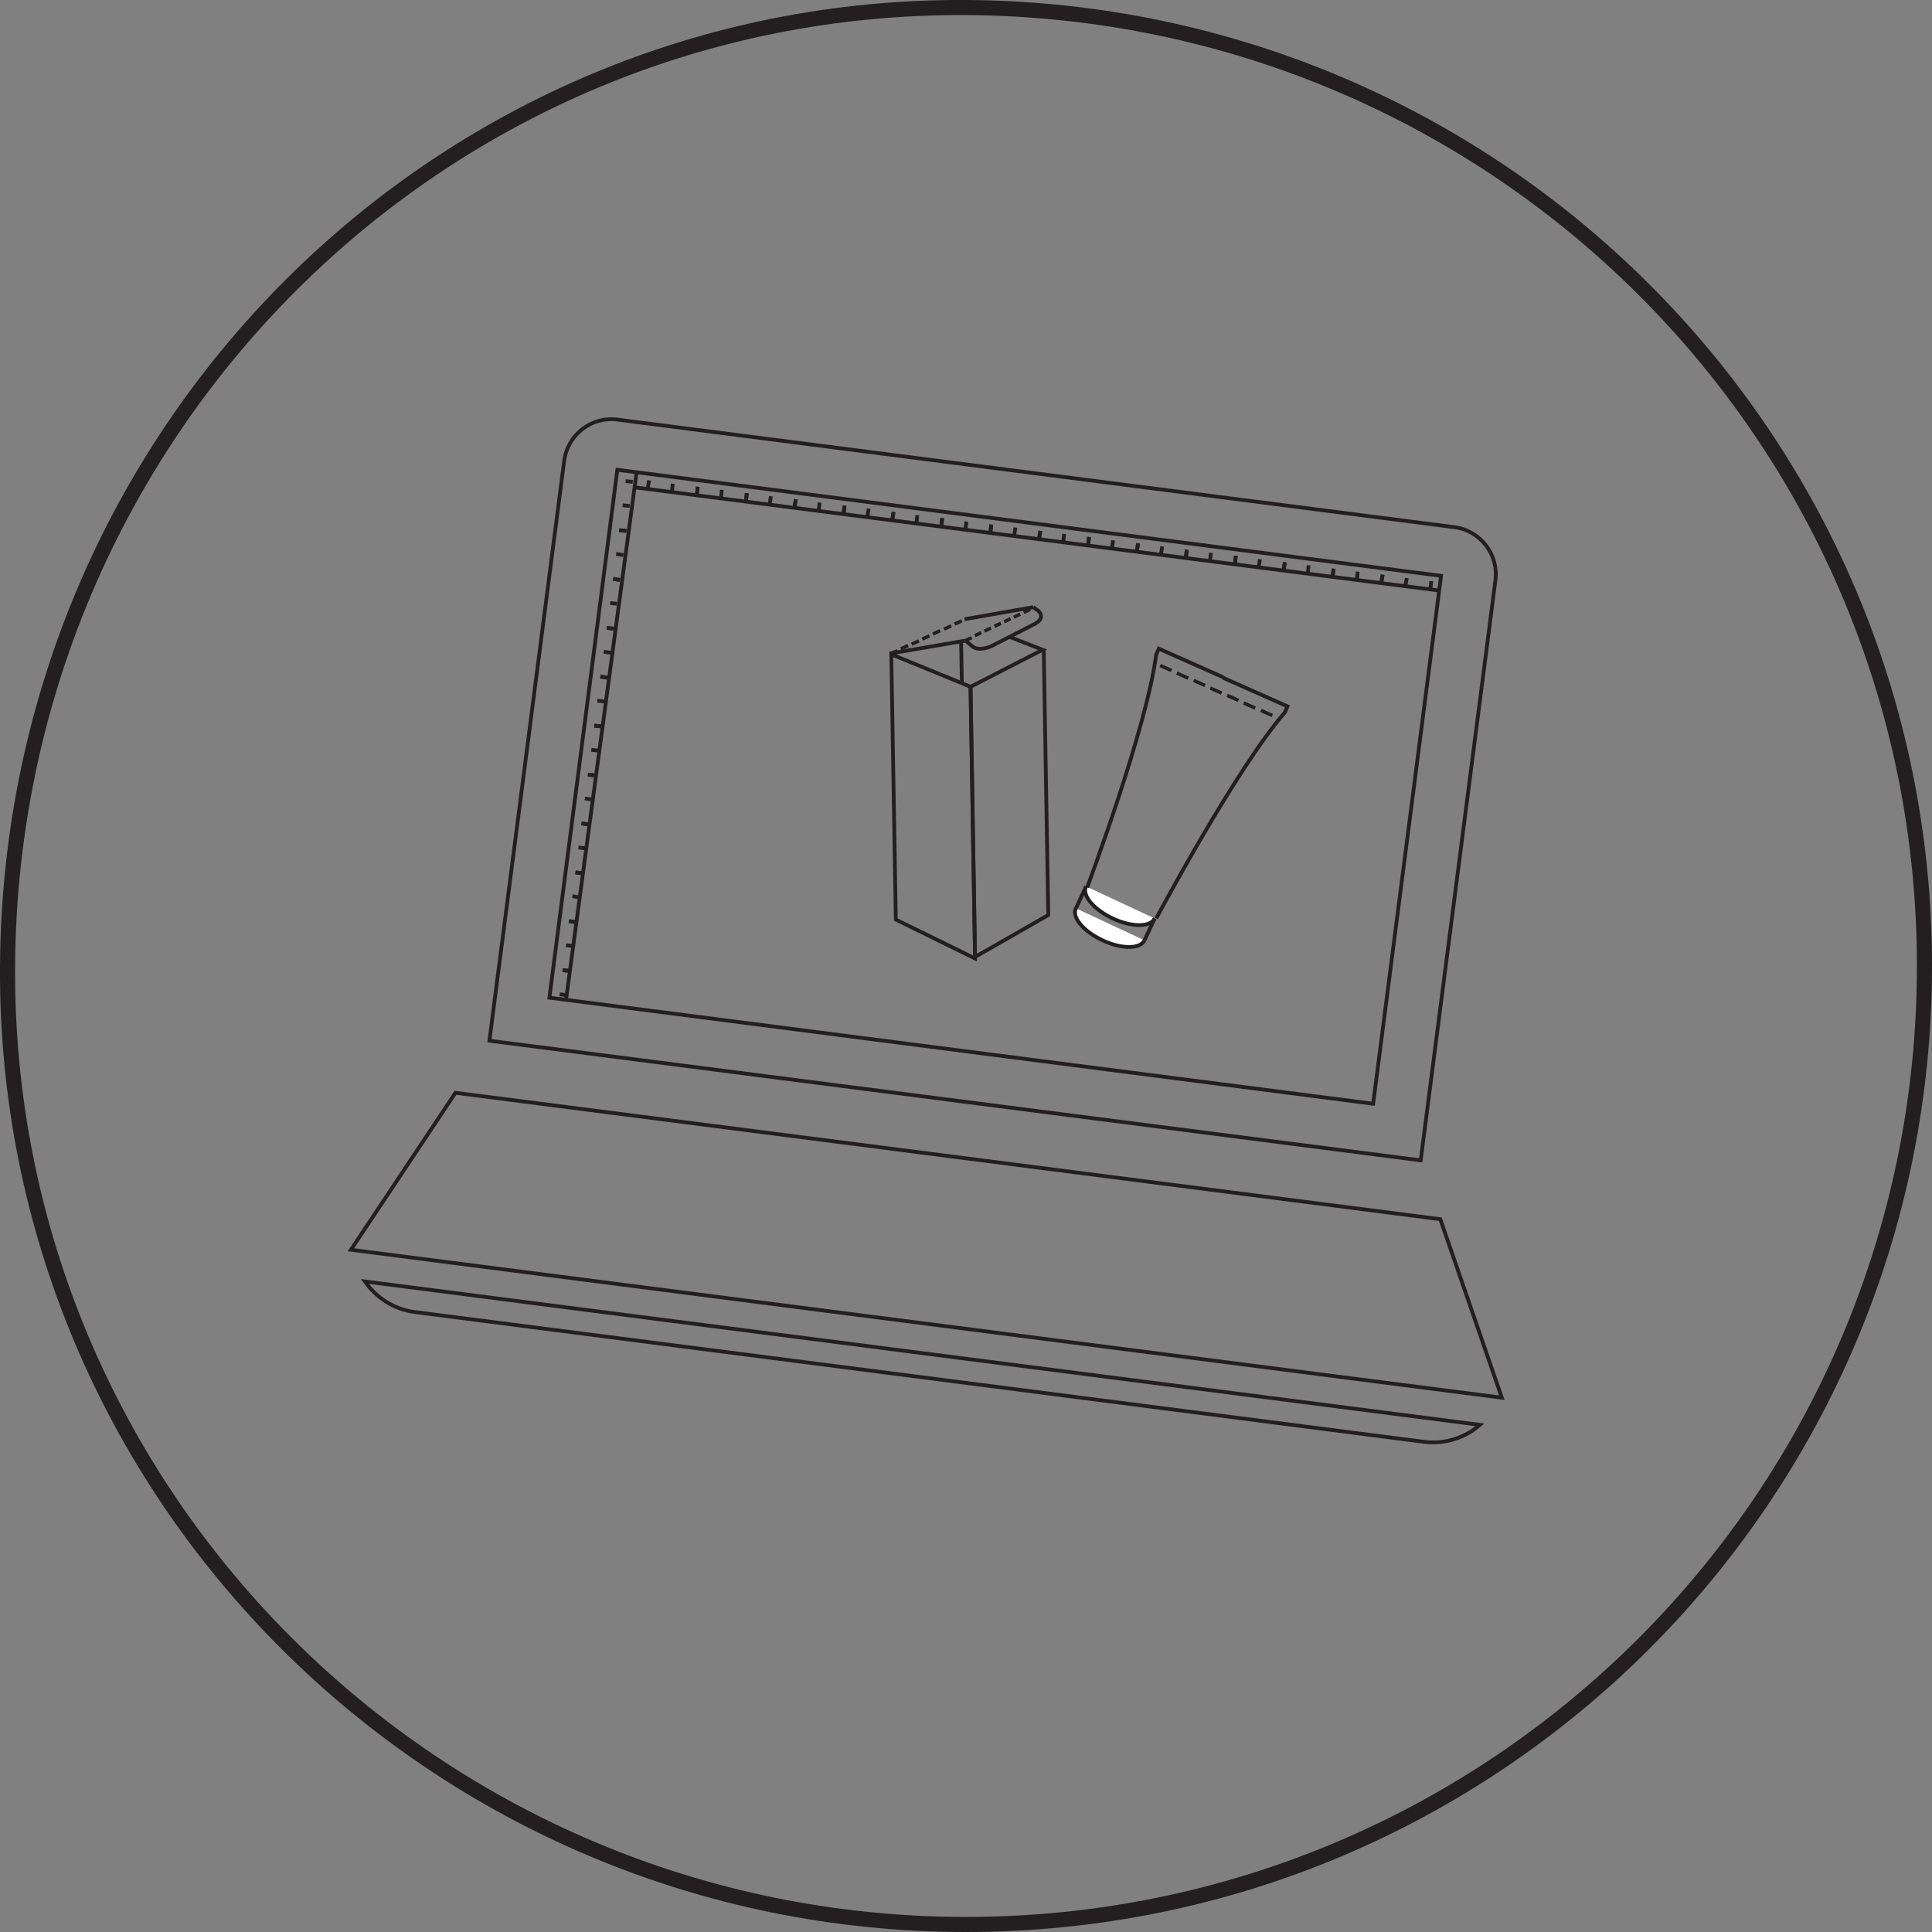 <?xml version="1.0" encoding="utf-8"?>
<!-- Generator: Adobe Illustrator 19.1.0, SVG Export Plug-In . SVG Version: 6.00 Build 0)  -->
<svg version="1.1" id="Livello_1" xmlns="http://www.w3.org/2000/svg" xmlns:xlink="http://www.w3.org/1999/xlink" x="0px" y="0px"
	 viewBox="-339 164.9 512 512" style="enable-background:new -339 164.9 512 512;" xml:space="preserve">
<rect x="-339" y="164.9" width="512" height="512" fill="#808080" stroke="none"/>
<style type="text/css">
	.st0{fill:none;stroke:#231F20;stroke-width:4;}
	.st1{display:none;}
	.st2{display:inline;fill:#1692C6;}
	.st3{display:inline;}
	.st4{fill:#1692C6;}
	.st5{fill-rule:evenodd;clip-rule:evenodd;fill:none;stroke:#231F20;stroke-miterlimit:10;}
	.st6{fill:none;stroke:#231F20;stroke-miterlimit:10;}
	.st7{fill:#231F20;}
	.st8{fill:#FFFFFF;stroke:#231F20;stroke-miterlimit:10;}
</style>
<g id="cerchio">
	<path class="st0" d="M-83,674.9c-140.3,0-254.9-113.7-254-254c0.9-141.4,114.4-254.8,254-254c140.3,0.8,254,113.7,254,254
		S57.3,674.9-83,674.9z"/>
</g>
<g id="_x32_" class="st1">
	<path id="XMLID_971_" class="st2" d="M25.6,389.1c1.3-4.2,2-8.6,2-13.1c0-23.6-19.2-42.8-42.8-42.8c-0.5,0-1,0-1.5,0
		c-8-11.3-21.1-18.1-35-18.1c-13.9,0-27,6.9-35,18.1c-0.5,0-1,0-1.5,0c-10.2,0-19.9,3.7-27.5,10v-33.1h-5.3
		c-20.8,0-38.3,14.2-43.3,33.5l-12.5-12.5l-3.7,3.7c-14.7,14.7-17,37.1-7,54.3H-208v5.3c0,45.1,24.2,86.5,63.3,108.7v28.5h123.4
		v-28.5C17.8,480.9,42,439.5,42,394.4v-5.3H25.6z M-88.2,343.8c1.2,0,2.4,0.1,3.6,0.2l3.4,0.4l1.7-2.9c5.8-9.7,16.4-15.8,27.8-15.8
		c11.3,0,21.9,6,27.8,15.8l1.7,2.9l3.4-0.4c1.2-0.1,2.4-0.2,3.6-0.2c17.8,0,32.3,14.5,32.3,32.3c0,4.5-0.9,9-2.7,13.1h-36.7
		l19.6-19.6l-7.4-7.4l-27,27h-9.1v-44.7H-57v44.7h-9.1l-27-27l-7.4,7.4l19.6,19.6h-34.7v-29.9C-109.8,349.7-99.4,343.8-88.2,343.8z
		 M-126.2,321.1v60.6l-28.9-28.9C-154.1,336.7-141.9,323.6-126.2,321.1z M-176.5,346.3l42.8,42.8h-40.8
		C-185.2,377-185.9,359.1-176.5,346.3z M-134.2,521.1v-15.8h102.4v15.8H-134.2z M-27.9,494.8h-110.2c-35.1-19.3-57.4-55.3-59.3-95.1
		H31.4C29.5,439.5,7.2,475.4-27.9,494.8z"/>
</g>
<g id="_x33_" class="st1">
	<path class="st2" d="M26.6,461.4c-1-1.7-2.9-2.7-4.9-2.3l-21.8,4.3l-22.2-12.8l32.4-6.4c2.5-0.5,4.1-2.9,3.6-5.4
		c-0.5-2.5-2.9-4.1-5.4-3.6l-38.9,7.7v-44.1l38.9,7.7c0.3,0.1,0.6,0.1,0.9,0.1c2.1,0,4.1-1.5,4.5-3.7c0.5-2.5-1.1-4.9-3.6-5.4
		l-32.4-6.4l22.2-12.8l21.8,4.3c0.3,0.1,0.6,0.1,0.9,0.1c1.6,0,3.2-0.9,4-2.4l14.9-26.8c0.8-1.4,0.8-3.1,0-4.5
		c-0.8-1.4-2.3-2.3-3.9-2.3l-30.6-0.5c-2,0-3.8,1.2-4.4,3.1l-7.1,21l-22.2,12.8l10.6-31.3c0.8-2.4-0.5-5-2.9-5.8
		c-2.4-0.8-5,0.5-5.8,2.9l-12.8,37.6l-38.2-22.1l26.2-29.8c1.7-1.9,1.5-4.8-0.4-6.5c-1.9-1.7-4.8-1.5-6.5,0.4l-21.8,24.9v-25.6
		l14.6-16.7c1.3-1.5,1.5-3.7,0.5-5.4l-15.8-26.3c-0.8-1.4-2.3-2.2-3.9-2.2c-1.6,0-3.1,0.8-3.9,2.2l-15.8,26.3
		c-1,1.7-0.8,3.9,0.5,5.4l14.6,16.7v25.6l-21.8-24.9c-1.7-1.9-4.6-2.1-6.5-0.4c-1.9,1.7-2.1,4.6-0.4,6.5l26.2,29.8l-38.2,22.1
		l-12.8-37.6c-0.8-2.4-3.4-3.7-5.8-2.9c-2.4,0.8-3.7,3.4-2.9,5.8l10.6,31.3l-22.2-12.8l-7.1-21c-0.6-1.9-2.4-3.1-4.4-3.1l-30.6,0.5
		c-1.6,0-3.1,0.9-3.9,2.3c-0.8,1.4-0.8,3.1,0,4.5l14.9,26.8c0.8,1.5,2.4,2.4,4,2.4c0.3,0,0.6,0,0.9-0.1l21.8-4.3l22.2,12.8
		l-32.4,6.4c-2.5,0.5-4.1,2.9-3.6,5.4c0.4,2.2,2.3,3.7,4.5,3.7c0.3,0,0.6,0,0.9-0.1l38.9-7.7V443l-38.9-7.7
		c-2.5-0.5-4.9,1.1-5.4,3.6c-0.5,2.5,1.1,4.9,3.6,5.4l32.4,6.4l-22.2,12.8l-21.8-4.3c-2-0.4-3.9,0.5-4.9,2.3l-14.9,26.8
		c-0.8,1.4-0.8,3.1,0,4.5c0.8,1.4,2.3,2.3,3.9,2.3l30.6,0.5c0,0,0.1,0,0.1,0c2,0,3.7-1.2,4.3-3.1l7.1-21l22.2-12.8l-10.6,31.3
		c-0.8,2.4,0.5,5,2.9,5.8c0.5,0.2,1,0.2,1.5,0.2c1.9,0,3.7-1.2,4.3-3.1l12.8-37.6l38.2,22.1l-26.2,29.8c-1.7,1.9-1.5,4.8,0.4,6.5
		c0.9,0.8,1.9,1.1,3,1.1c1.3,0,2.5-0.5,3.4-1.6l21.8-24.9V514l-14.6,16.7c-1.3,1.5-1.5,3.7-0.5,5.4l15.8,26.3
		c0.8,1.4,2.3,2.2,3.9,2.2c1.6,0,3.1-0.8,3.9-2.2l15.8-26.3c1-1.7,0.8-3.9-0.5-5.4L-78.4,514v-25.6l21.8,24.9
		c1.7,1.9,4.6,2.1,6.5,0.4c1.9-1.7,2.1-4.6,0.4-6.5l-26.2-29.8l38.2-22.1l12.8,37.6c0.6,1.9,2.4,3.1,4.3,3.1c0.5,0,1-0.1,1.5-0.2
		c2.4-0.8,3.7-3.4,2.9-5.8l-10.6-31.3l22.2,12.8l7.1,21c0.6,1.9,2.4,3.1,4.3,3.1c0,0,0.1,0,0.1,0l30.6-0.5c1.6,0,3.1-0.9,3.9-2.3
		c0.8-1.4,0.8-3.1,0-4.5L26.6,461.4z M-65.2,425.9c0.4-1.6,0.7-3.2,0.7-5c0-1.7-0.2-3.4-0.7-5l25.5-14.7v39.4L-65.2,425.9z
		 M-83,430.2c-5.1,0-9.3-4.2-9.3-9.3s4.2-9.3,9.3-9.3s9.3,4.2,9.3,9.3S-77.9,430.2-83,430.2z M-69.8,408c-2.3-2.4-5.3-4.1-8.6-5
		v-29.5l34.1,19.7L-69.8,408z M-87.6,403c-3.3,0.9-6.3,2.6-8.6,5l-25.5-14.7l34.1-19.7V403z M-100.8,415.9c-0.4,1.6-0.7,3.2-0.7,5
		c0,1.7,0.2,3.4,0.7,5l-25.5,14.7v-39.4L-100.8,415.9z M-96.2,433.8c2.3,2.4,5.3,4.1,8.6,5v29.5l-34.1-19.7L-96.2,433.8z
		 M-78.4,438.8c3.3-0.9,6.3-2.6,8.6-5l25.5,14.7l-34.1,19.7V438.8z M10.1,355.5l19.6,0.3L20.2,373l-15-3L10.1,355.5z M-83,290.8
		l10.1,16.8L-83,319.1l-10.1-11.5L-83,290.8z M-186.2,373l-9.5-17.2l19.6-0.3l4.9,14.5L-186.2,373z M-176.1,486.3l-19.6-0.3
		l9.5-17.2l15,3L-176.1,486.3z M-83,551l-10.1-16.8l10.1-11.5l10.1,11.5L-83,551z M10.1,486.3l-4.9-14.5l15-3l9.5,17.2L10.1,486.3z"
		/>
</g>
<g id="_x34_" class="st1">
	<path class="st2" d="M39.7,409.3l-160.6-92.7c-1.4-0.8-3.1-0.8-4.5,0l-80.3,46.4c-1.4,0.8-2.3,2.3-2.3,3.9v61.8
		c0,1.6,0.9,3.1,2.3,3.9l160.6,92.7c0.7,0.4,1.5,0.6,2.3,0.6c0.8,0,1.6-0.2,2.3-0.6L39.7,479c1.4-0.8,2.3-2.3,2.3-3.9v-61.8
		C42,411.6,41.1,410.1,39.7,409.3z M32.9,426.1l-71.2,41.1v-5l71.2-41.1V426.1z M-198.9,374.8l151.5,87.5v5l-151.5-87.5V374.8z
		 M-123.1,387.6l98,56.6l-17.7,10.2l-98-56.6L-123.1,387.6z M-16.1,438.9l-102.5-59.2l0-51.3l147,84.9L-16.1,438.9z M-127.7,328.4
		l0,51.3l-22.2,12.8l-44.5-25.7L-127.7,328.4z M-198.9,390.2l151.5,87.5v35.9l-151.5-87.5V390.2z M-38.3,513.6v-35.9l71.2-41.1v35.9
		L-38.3,513.6z"/>
</g>
<g id="_x35_" class="st1">
	<g class="st3">
		<path class="st4" d="M-24.7,295.9c-10,0-20.4,2.5-29.2,6.7c-17.9-8.8-40.4-8.8-58.3,0c-9.2-4.6-19.2-6.7-29.2-6.7
			c-36.7,0-66.7,30-66.7,66.7c0,31.2,20.8,58.3,50,65.8v113.3c0,2.5,1.7,4.2,4.2,4.2h141.7c2.5,0,4.2-1.7,4.2-4.2V428.4
			c29.2-7.5,50-34.6,50-65.8C42,325.9,12,295.9-24.7,295.9z M-149.2,537.6v-16.7h132.9v16.7H-149.2z M-13,420.9
			c-2.1,0.4-3.3,2.1-3.3,4.2v87.5h-132.9v-83.3h74.6v-8.3h-77.9c-26.7-5.4-46.7-30.4-46.7-58.3c0-32.1,26.2-58.3,58.3-58.3
			c9.6,0,18.8,2.5,27.1,6.7c1.2,0.8,2.5,0.8,3.8,0c16.7-8.8,37.9-8.8,54.6,0c1.2,0.8,2.5,0.8,3.8,0c7.9-4.6,17.5-6.7,27.1-6.7
			c32.1,0,58.3,26.2,58.3,58.3C33.7,390.5,13.7,415.5-13,420.9z"/>
		<path class="st4" d="M-137.2,495.9h8.3v8.3h-8.3V495.9z"/>
		<path class="st4" d="M-120.5,495.9h8.3v8.3h-8.3V495.9z"/>
		<path class="st4" d="M-103.8,495.9h8.3v8.3h-8.3V495.9z"/>
		<path class="st4" d="M-87.2,495.9h8.3v8.3h-8.3V495.9z"/>
		<path class="st4" d="M-70.5,495.9h8.3v8.3h-8.3V495.9z"/>
		<path class="st4" d="M-53.8,495.9h8.3v8.3h-8.3V495.9z"/>
		<path class="st4" d="M-37.2,495.9h8.3v8.3h-8.3V495.9z"/>
	</g>
</g>
<path class="st5" d="M-175.4,276.1l221.8,28.5c6.9,0.9,11.8,7.2,10.9,14.1L37.5,472.4l-246.8-31.7l19.8-153.6
	C-188.6,280.1-182.3,275.2-175.4,276.1L-175.4,276.1z M-175.4,289.4l-18,139.9l218.3,28.1l18-139.9L-175.4,289.4L-175.4,289.4z
	 M53.2,542.5c-3.9,3.4-9.2,5.2-14.8,4.5l-267.5-34.4c-5.5-0.7-10.2-3.8-13.2-8.1L53.2,542.5L53.2,542.5z M-218.3,454.5L42.7,488
	L59,535.3l-305-39.2L-218.3,454.5L-218.3,454.5z"/>
<g>
	<polyline class="st6" points="-81.8,346.9 -80.6,418.5 -61.2,407.4 -62.4,337 	"/>
	<polyline class="st6" points="-81.8,346.9 -62.7,337.1 -71.4,333.7 	"/>
	<polygon class="st6" points="-102.8,338.3 -101.6,408.6 -80.6,418.9 -81.8,346.9 	"/>
	<line class="st6" x1="-65.2" y1="325.8" x2="-83.4" y2="329"/>
	<line class="st6" x1="-103.2" y1="338.1" x2="-83.3" y2="334.7"/>
	<g>
		<g>
			<g>
				<g>
					
						<rect x="-82.8" y="333.2" transform="matrix(0.434 0.901 -0.901 0.434 254.42 263.48)" class="st7" width="0.9" height="1.9"/>
					
						<rect x="-80.3" y="331.9" transform="matrix(0.434 0.901 -0.901 0.434 254.76 260.434)" class="st7" width="0.9" height="1.9"/>
					
						<rect x="-77.7" y="330.7" transform="matrix(0.434 0.901 -0.901 0.434 255.104 257.404)" class="st7" width="0.9" height="1.9"/>
					
						<rect x="-75.1" y="329.4" transform="matrix(0.434 0.901 -0.901 0.434 255.446 254.363)" class="st7" width="0.9" height="1.9"/>
					
						<rect x="-72.5" y="328.2" transform="matrix(0.434 0.901 -0.901 0.434 255.791 251.339)" class="st7" width="0.9" height="1.9"/>
					
						<rect x="-69.9" y="327" transform="matrix(0.434 0.901 -0.901 0.434 256.136 248.308)" class="st7" width="0.9" height="1.9"/>
					
						<rect x="-67.3" y="325.7" transform="matrix(0.434 0.901 -0.901 0.434 256.477 245.268)" class="st7" width="0.9" height="1.9"/>
				</g>
			</g>
		</g>
	</g>
	<g>
		<g>
			<g>
				<g>
					
						<rect x="-102.4" y="336.7" transform="matrix(0.42 0.908 -0.908 0.42 247.381 288.482)" class="st7" width="0.9" height="2.1"/>
					
						<rect x="-99.6" y="335.4" transform="matrix(0.42 0.908 -0.908 0.42 247.835 285.139)" class="st7" width="0.9" height="2.1"/>
					
						<rect x="-96.7" y="334.1" transform="matrix(0.42 0.908 -0.908 0.42 248.291 281.807)" class="st7" width="0.9" height="2.1"/>
					
						<rect x="-93.9" y="332.8" transform="matrix(0.42 0.908 -0.908 0.42 248.746 278.469)" class="st7" width="0.9" height="2.1"/>
					
						<rect x="-91.1" y="331.5" transform="matrix(0.42 0.908 -0.908 0.42 249.201 275.131)" class="st7" width="0.9" height="2.1"/>
					
						<rect x="-88.2" y="330.1" transform="matrix(0.42 0.908 -0.908 0.42 249.655 271.793)" class="st7" width="0.9" height="2.1"/>
					
						<rect x="-85.4" y="328.8" transform="matrix(0.42 0.908 -0.908 0.42 250.11 268.455)" class="st7" width="0.9" height="2.1"/>
				</g>
			</g>
		</g>
	</g>
	<path class="st6" d="M-65.2,325.8l1.4,1c0,0,2,1.8-0.9,3.4l-11.5,5.9c0,0-3.3,1.6-5.1,0.1l-1.8-1.5"/>
	<line class="st6" x1="-84.3" y1="334.9" x2="-84.1" y2="345.8"/>
</g>
<g>
	<path class="st8" d="M-35.7,414.1c-1.1,2.3-6,2.4-11.1,0s-8.2-6.1-7.1-8.5"/>
	<path class="st8" d="M-33,408.3c-1.1,2.3-6,2.4-11.1,0s-8.2-6.1-7.1-8.5"/>
	<line class="st6" x1="-51.2" y1="399.9" x2="-53.9" y2="405.7"/>
	<line class="st6" x1="-33" y1="408.3" x2="-35.7" y2="414.1"/>
	<path class="st6" d="M-50.9,400.1c0,0,15.8-42.2,18.3-61.7l0.7-1.6l17.1,7.6"/>
	<path class="st6" d="M-32.6,408.3c0,0,21.2-39.8,34.1-54.6l0.7-1.6l-17.1-7.6"/>
	<g>
		<g>
			<g>
				<g>
					
						<rect x="-30.6" y="340.1" transform="matrix(-0.407 0.913 -0.913 -0.407 269.712 508.545)" class="st7" width="0.9" height="3.3"/>
					
						<rect x="-26.1" y="342.1" transform="matrix(-0.407 0.913 -0.913 -0.407 277.784 507.276)" class="st7" width="0.9" height="3.3"/>
					
						<rect x="-21.7" y="344.1" transform="matrix(-0.407 0.913 -0.913 -0.407 285.855 506.007)" class="st7" width="0.9" height="3.3"/>
					
						<rect x="-17.2" y="346.1" transform="matrix(-0.407 0.913 -0.913 -0.407 293.928 504.738)" class="st7" width="0.9" height="3.3"/>
					
						<rect x="-12.8" y="348.1" transform="matrix(-0.407 0.913 -0.913 -0.407 301.999 503.469)" class="st7" width="0.9" height="3.3"/>
					
						<rect x="-8.3" y="350.1" transform="matrix(-0.407 0.913 -0.913 -0.407 310.072 502.199)" class="st7" width="0.9" height="3.3"/>
					
						<rect x="-3.9" y="352" transform="matrix(-0.407 0.913 -0.913 -0.407 318.143 500.93)" class="st7" width="0.9" height="3.3"/>
				</g>
			</g>
		</g>
	</g>
</g>
<line class="st6" x1="-170.3" y1="290.1" x2="-189" y2="429.9"/>
<line class="st6" x1="-171.2" y1="294" x2="42.4" y2="321.4"/>
<line class="st6" x1="-167" y1="292.2" x2="-167.3" y2="294.1"/>
<line class="st6" x1="-160.7" y1="293.1" x2="-160.9" y2="294.9"/>
<line class="st6" x1="-154.1" y1="293.9" x2="-154.3" y2="295.8"/>
<g>
	<line class="st6" x1="-154.1" y1="293.9" x2="-154.3" y2="295.8"/>
	<line class="st6" x1="-147.7" y1="294.7" x2="-147.9" y2="296.6"/>
	<line class="st6" x1="-141.1" y1="295.6" x2="-141.3" y2="297.5"/>
</g>
<line class="st6" x1="-141.1" y1="295.6" x2="-141.3" y2="297.5"/>
<line class="st6" x1="-134.7" y1="296.4" x2="-135" y2="298.3"/>
<line class="st6" x1="-128.1" y1="297.2" x2="-128.4" y2="299.1"/>
<g>
	<line class="st6" x1="-128.1" y1="297.2" x2="-128.4" y2="299.1"/>
	<line class="st6" x1="-121.8" y1="298.1" x2="-122" y2="299.9"/>
	<line class="st6" x1="-115.2" y1="298.9" x2="-115.4" y2="300.8"/>
</g>
<line class="st6" x1="-115.2" y1="298.9" x2="-115.4" y2="300.8"/>
<line class="st6" x1="-108.8" y1="299.7" x2="-109.1" y2="301.6"/>
<line class="st6" x1="-102.2" y1="300.6" x2="-102.5" y2="302.5"/>
<g>
	<line class="st6" x1="-102.2" y1="300.6" x2="-102.5" y2="302.5"/>
	<line class="st6" x1="-95.9" y1="301.4" x2="-96.1" y2="303.3"/>
	<line class="st6" x1="-89.3" y1="302.2" x2="-89.5" y2="304.1"/>
</g>
<line class="st6" x1="-89.3" y1="302.2" x2="-89.5" y2="304.1"/>
<line class="st6" x1="-82.9" y1="303.1" x2="-83.1" y2="304.9"/>
<line class="st6" x1="-76.3" y1="303.9" x2="-76.5" y2="305.8"/>
<g>
	<line class="st6" x1="-76.3" y1="303.9" x2="-76.5" y2="305.8"/>
	<line class="st6" x1="-69.9" y1="304.7" x2="-70.2" y2="306.6"/>
	<line class="st6" x1="-63.3" y1="305.6" x2="-63.6" y2="307.5"/>
</g>
<line class="st6" x1="-63.3" y1="305.6" x2="-63.6" y2="307.5"/>
<line class="st6" x1="-57" y1="306.4" x2="-57.2" y2="308.3"/>
<line class="st6" x1="-50.4" y1="307.2" x2="-50.6" y2="309.1"/>
<g>
	<line class="st6" x1="-50.4" y1="307.2" x2="-50.6" y2="309.1"/>
	<line class="st6" x1="-44" y1="308.1" x2="-44.3" y2="309.9"/>
	<line class="st6" x1="-37.4" y1="308.9" x2="-37.7" y2="310.8"/>
</g>
<line class="st6" x1="-37.4" y1="308.9" x2="-37.7" y2="310.8"/>
<line class="st6" x1="-31" y1="309.7" x2="-31.3" y2="311.6"/>
<line class="st6" x1="-24.5" y1="310.6" x2="-24.7" y2="312.4"/>
<g>
	<line class="st6" x1="-24.5" y1="310.6" x2="-24.7" y2="312.4"/>
	<line class="st6" x1="-18.1" y1="311.4" x2="-18.3" y2="313.3"/>
	<line class="st6" x1="-11.5" y1="312.2" x2="-11.7" y2="314.1"/>
</g>
<line class="st6" x1="-11.5" y1="312.2" x2="-11.7" y2="314.1"/>
<line class="st6" x1="-5.1" y1="313.1" x2="-5.4" y2="314.9"/>
<line class="st6" x1="1.5" y1="313.9" x2="1.2" y2="315.8"/>
<g>
	<line class="st6" x1="1.5" y1="313.9" x2="1.2" y2="315.8"/>
	<line class="st6" x1="7.8" y1="314.7" x2="7.6" y2="316.6"/>
	<line class="st6" x1="14.4" y1="315.6" x2="14.2" y2="317.4"/>
</g>
<line class="st6" x1="14.4" y1="315.6" x2="14.2" y2="317.4"/>
<line class="st6" x1="20.8" y1="316.4" x2="20.6" y2="318.3"/>
<line class="st6" x1="27.4" y1="317.2" x2="27.1" y2="319.1"/>
<g>
	<line class="st6" x1="27.4" y1="317.2" x2="27.1" y2="319.1"/>
	<line class="st6" x1="33.8" y1="318.1" x2="33.5" y2="319.9"/>
	<line class="st6" x1="40.3" y1="318.9" x2="40.1" y2="320.8"/>
</g>
<line class="st6" x1="-171.3" y1="292.6" x2="-173.2" y2="292.4"/>
<line class="st6" x1="-172.1" y1="299" x2="-174" y2="298.8"/>
<line class="st6" x1="-173" y1="305.6" x2="-174.9" y2="305.4"/>
<g>
	<line class="st6" x1="-173" y1="305.6" x2="-174.9" y2="305.4"/>
	<line class="st6" x1="-173.8" y1="312" x2="-175.7" y2="311.7"/>
	<line class="st6" x1="-174.7" y1="318.6" x2="-176.5" y2="318.3"/>
</g>
<line class="st6" x1="-174.7" y1="318.6" x2="-176.5" y2="318.3"/>
<line class="st6" x1="-175.5" y1="324.9" x2="-177.3" y2="324.7"/>
<line class="st6" x1="-176.3" y1="331.5" x2="-178.2" y2="331.3"/>
<g>
	<line class="st6" x1="-176.3" y1="331.5" x2="-178.2" y2="331.3"/>
	<line class="st6" x1="-177.1" y1="337.9" x2="-179" y2="337.6"/>
	<line class="st6" x1="-178" y1="344.5" x2="-179.9" y2="344.2"/>
</g>
<line class="st6" x1="-178" y1="344.5" x2="-179.9" y2="344.2"/>
<line class="st6" x1="-178.8" y1="350.8" x2="-180.7" y2="350.6"/>
<line class="st6" x1="-179.7" y1="357.4" x2="-181.5" y2="357.2"/>
<g>
	<line class="st6" x1="-179.7" y1="357.4" x2="-181.5" y2="357.2"/>
	<line class="st6" x1="-180.5" y1="363.8" x2="-182.3" y2="363.6"/>
	<line class="st6" x1="-181.3" y1="370.4" x2="-183.2" y2="370.2"/>
</g>
<line class="st6" x1="-181.3" y1="370.4" x2="-183.2" y2="370.2"/>
<line class="st6" x1="-182.1" y1="376.8" x2="-184" y2="376.5"/>
<line class="st6" x1="-183" y1="383.4" x2="-184.9" y2="383.1"/>
<g>
	<line class="st6" x1="-183" y1="383.4" x2="-184.9" y2="383.1"/>
	<line class="st6" x1="-183.8" y1="389.7" x2="-185.7" y2="389.5"/>
	<line class="st6" x1="-184.7" y1="396.3" x2="-186.5" y2="396.1"/>
</g>
<line class="st6" x1="-184.7" y1="396.3" x2="-186.5" y2="396.1"/>
<line class="st6" x1="-185.5" y1="402.7" x2="-187.3" y2="402.4"/>
<line class="st6" x1="-186.3" y1="409.3" x2="-188.2" y2="409"/>
<g>
	<line class="st6" x1="-186.3" y1="409.3" x2="-188.2" y2="409"/>
	<line class="st6" x1="-187.1" y1="415.6" x2="-189" y2="415.4"/>
	<line class="st6" x1="-188" y1="422.2" x2="-189.9" y2="422"/>
</g>
<line class="st6" x1="-188" y1="422.2" x2="-189.9" y2="422"/>
<line class="st6" x1="-188.8" y1="428.6" x2="-190.7" y2="428.4"/>
</svg>
